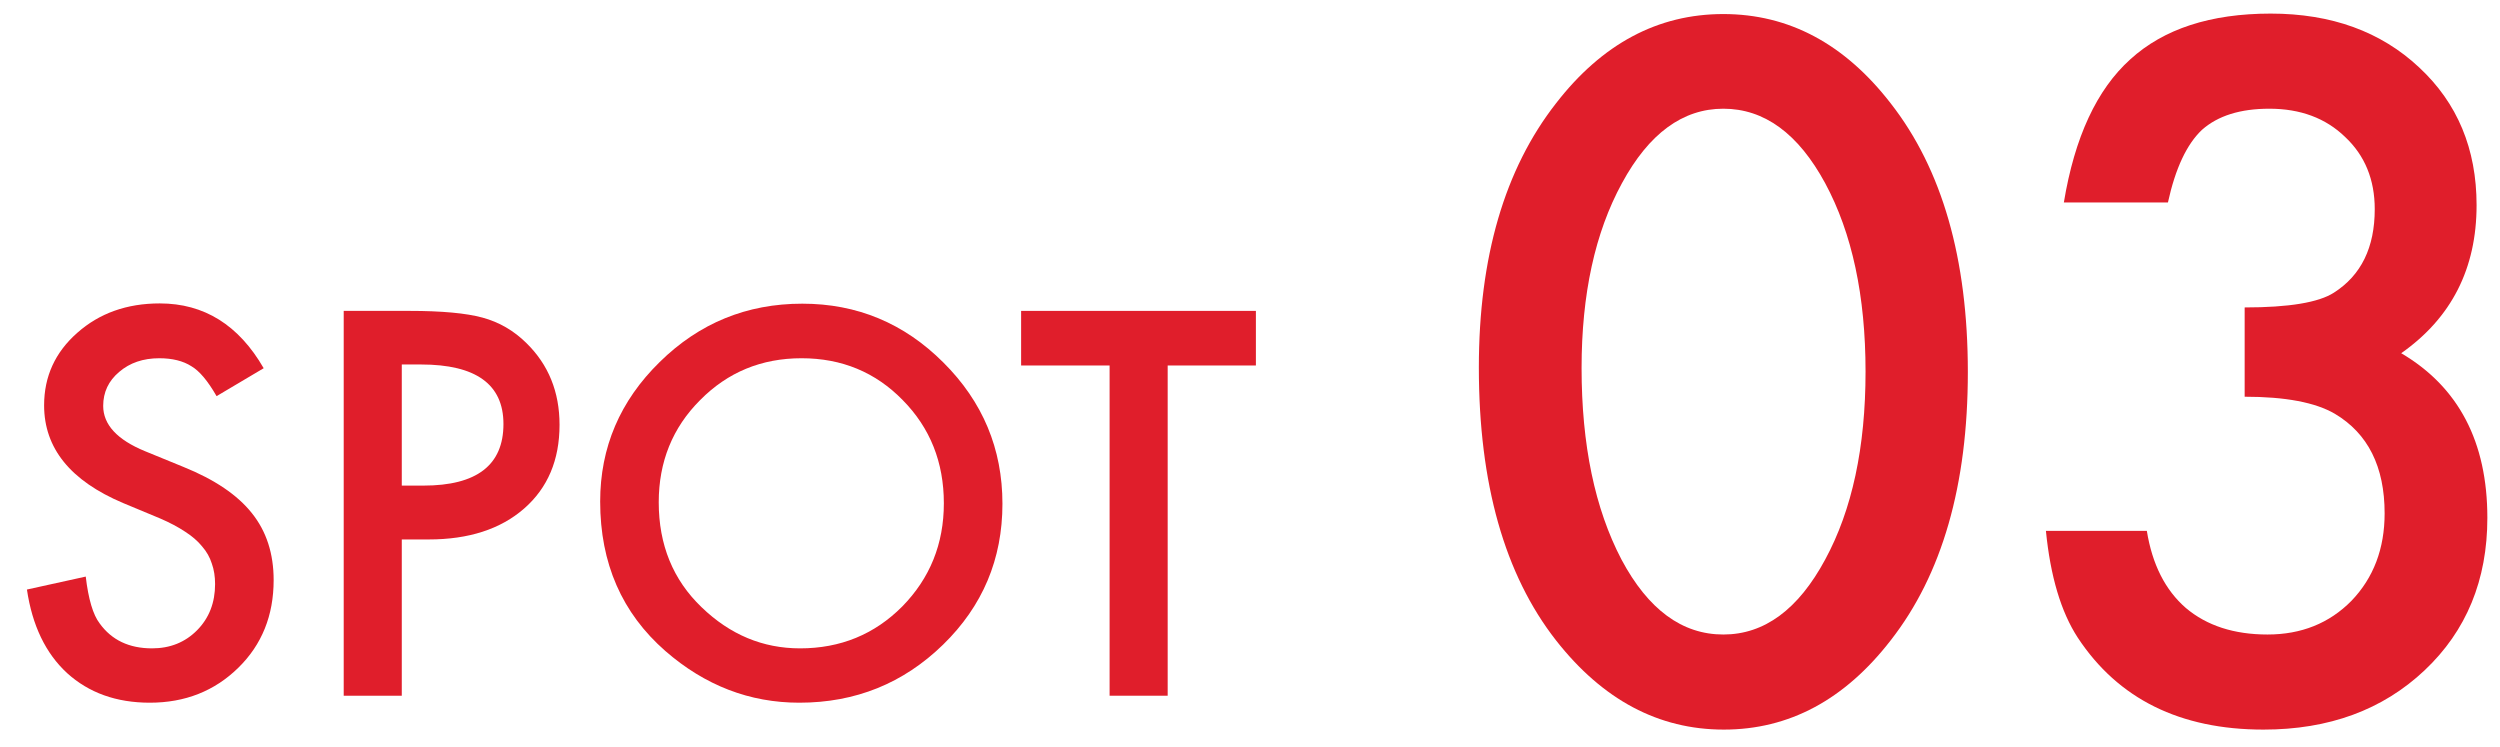 <svg width="87" height="26" viewBox="0 0 87 26" fill="none" xmlns="http://www.w3.org/2000/svg">
<path d="M40.635 12.719V24.211H38.614V12.719H35.535V10.819H43.705V12.719H40.635Z" fill="#E01E2B"/>
<path d="M20.886 17.454C20.886 15.569 21.577 13.95 22.959 12.597C24.335 11.244 25.988 10.568 27.92 10.568C29.828 10.568 31.464 11.25 32.829 12.615C34.199 13.979 34.885 15.618 34.885 17.532C34.885 19.458 34.196 21.091 32.82 22.433C31.438 23.78 29.77 24.454 27.816 24.454C26.087 24.454 24.534 23.855 23.158 22.658C21.643 21.334 20.886 19.6 20.886 17.454ZM22.924 17.48C22.924 18.961 23.421 20.178 24.416 21.132C25.404 22.086 26.546 22.563 27.842 22.563C29.247 22.563 30.432 22.077 31.398 21.106C32.363 20.123 32.846 18.926 32.846 17.515C32.846 16.087 32.369 14.89 31.415 13.924C30.467 12.953 29.293 12.467 27.894 12.467C26.5 12.467 25.323 12.953 24.364 13.924C23.404 14.884 22.924 16.07 22.924 17.48Z" fill="#E01E2B"/>
<path d="M13.982 18.773V24.211H11.961V10.819H14.25C15.372 10.819 16.219 10.897 16.792 11.053C17.37 11.21 17.879 11.504 18.318 11.938C19.087 12.69 19.472 13.638 19.472 14.783C19.472 16.009 19.061 16.98 18.24 17.697C17.419 18.414 16.312 18.773 14.918 18.773H13.982ZM13.982 16.899H14.736C16.592 16.899 17.52 16.185 17.52 14.757C17.52 13.375 16.563 12.684 14.649 12.684H13.982V16.899Z" fill="#E01E2B"/>
<path d="M9.176 12.814L7.537 13.786C7.231 13.254 6.939 12.907 6.661 12.745C6.372 12.56 5.999 12.467 5.542 12.467C4.981 12.467 4.516 12.626 4.146 12.944C3.776 13.256 3.591 13.65 3.591 14.124C3.591 14.777 4.077 15.303 5.048 15.702L6.384 16.249C7.471 16.688 8.266 17.226 8.769 17.862C9.272 18.492 9.523 19.267 9.523 20.186C9.523 21.418 9.113 22.436 8.292 23.239C7.465 24.049 6.439 24.454 5.213 24.454C4.05 24.454 3.091 24.11 2.333 23.422C1.587 22.734 1.122 21.765 0.937 20.516L2.984 20.065C3.076 20.851 3.238 21.395 3.469 21.696C3.886 22.274 4.493 22.563 5.291 22.563C5.921 22.563 6.444 22.352 6.861 21.93C7.277 21.508 7.485 20.973 7.485 20.325C7.485 20.065 7.448 19.828 7.372 19.614C7.303 19.394 7.19 19.195 7.034 19.016C6.884 18.831 6.687 18.66 6.444 18.504C6.201 18.342 5.912 18.189 5.577 18.044L4.285 17.506C2.452 16.732 1.535 15.598 1.535 14.106C1.535 13.1 1.92 12.259 2.689 11.582C3.458 10.9 4.415 10.559 5.56 10.559C7.104 10.559 8.309 11.311 9.176 12.814Z" fill="#E01E2B"/>
<path d="M78.114 13.806V10.699C79.654 10.699 80.69 10.527 81.221 10.184C82.168 9.58 82.641 8.612 82.641 7.28C82.641 6.25 82.298 5.412 81.611 4.767C80.934 4.111 80.055 3.783 78.972 3.783C77.963 3.783 77.182 4.028 76.63 4.517C76.1 5.016 75.704 5.859 75.444 7.046H71.822C72.197 4.777 72.967 3.117 74.133 2.066C75.298 1.004 76.927 0.473 79.019 0.473C81.132 0.473 82.855 1.098 84.187 2.347C85.519 3.585 86.185 5.183 86.185 7.14C86.185 9.346 85.311 11.063 83.562 12.292C85.561 13.468 86.56 15.378 86.56 18.021C86.56 20.186 85.831 21.956 84.374 23.329C82.917 24.703 81.049 25.39 78.769 25.39C75.865 25.39 73.711 24.323 72.306 22.19C71.723 21.295 71.354 20.056 71.198 18.474H74.71C74.898 19.64 75.35 20.535 76.069 21.159C76.797 21.773 77.744 22.081 78.91 22.081C80.086 22.081 81.059 21.69 81.829 20.91C82.6 20.108 82.985 19.093 82.985 17.865C82.985 16.242 82.407 15.086 81.252 14.399C80.575 14.004 79.529 13.806 78.114 13.806Z" fill="#E01E2B"/>
<path d="M51.464 12.791C51.464 8.951 52.359 5.886 54.149 3.596C55.752 1.525 57.693 0.489 59.972 0.489C62.252 0.489 64.193 1.525 65.796 3.596C67.586 5.886 68.481 9.003 68.481 12.947C68.481 16.882 67.586 19.994 65.796 22.284C64.193 24.355 62.257 25.39 59.988 25.39C57.719 25.39 55.773 24.355 54.149 22.284C52.359 19.994 51.464 16.83 51.464 12.791ZM55.039 12.807C55.039 15.482 55.502 17.704 56.428 19.473C57.355 21.211 58.536 22.081 59.972 22.081C61.398 22.081 62.58 21.211 63.516 19.473C64.453 17.746 64.921 15.565 64.921 12.932C64.921 10.299 64.453 8.113 63.516 6.375C62.58 4.647 61.398 3.783 59.972 3.783C58.557 3.783 57.381 4.647 56.444 6.375C55.507 8.092 55.039 10.236 55.039 12.807Z" fill="#E01E2B"/>
</svg>
